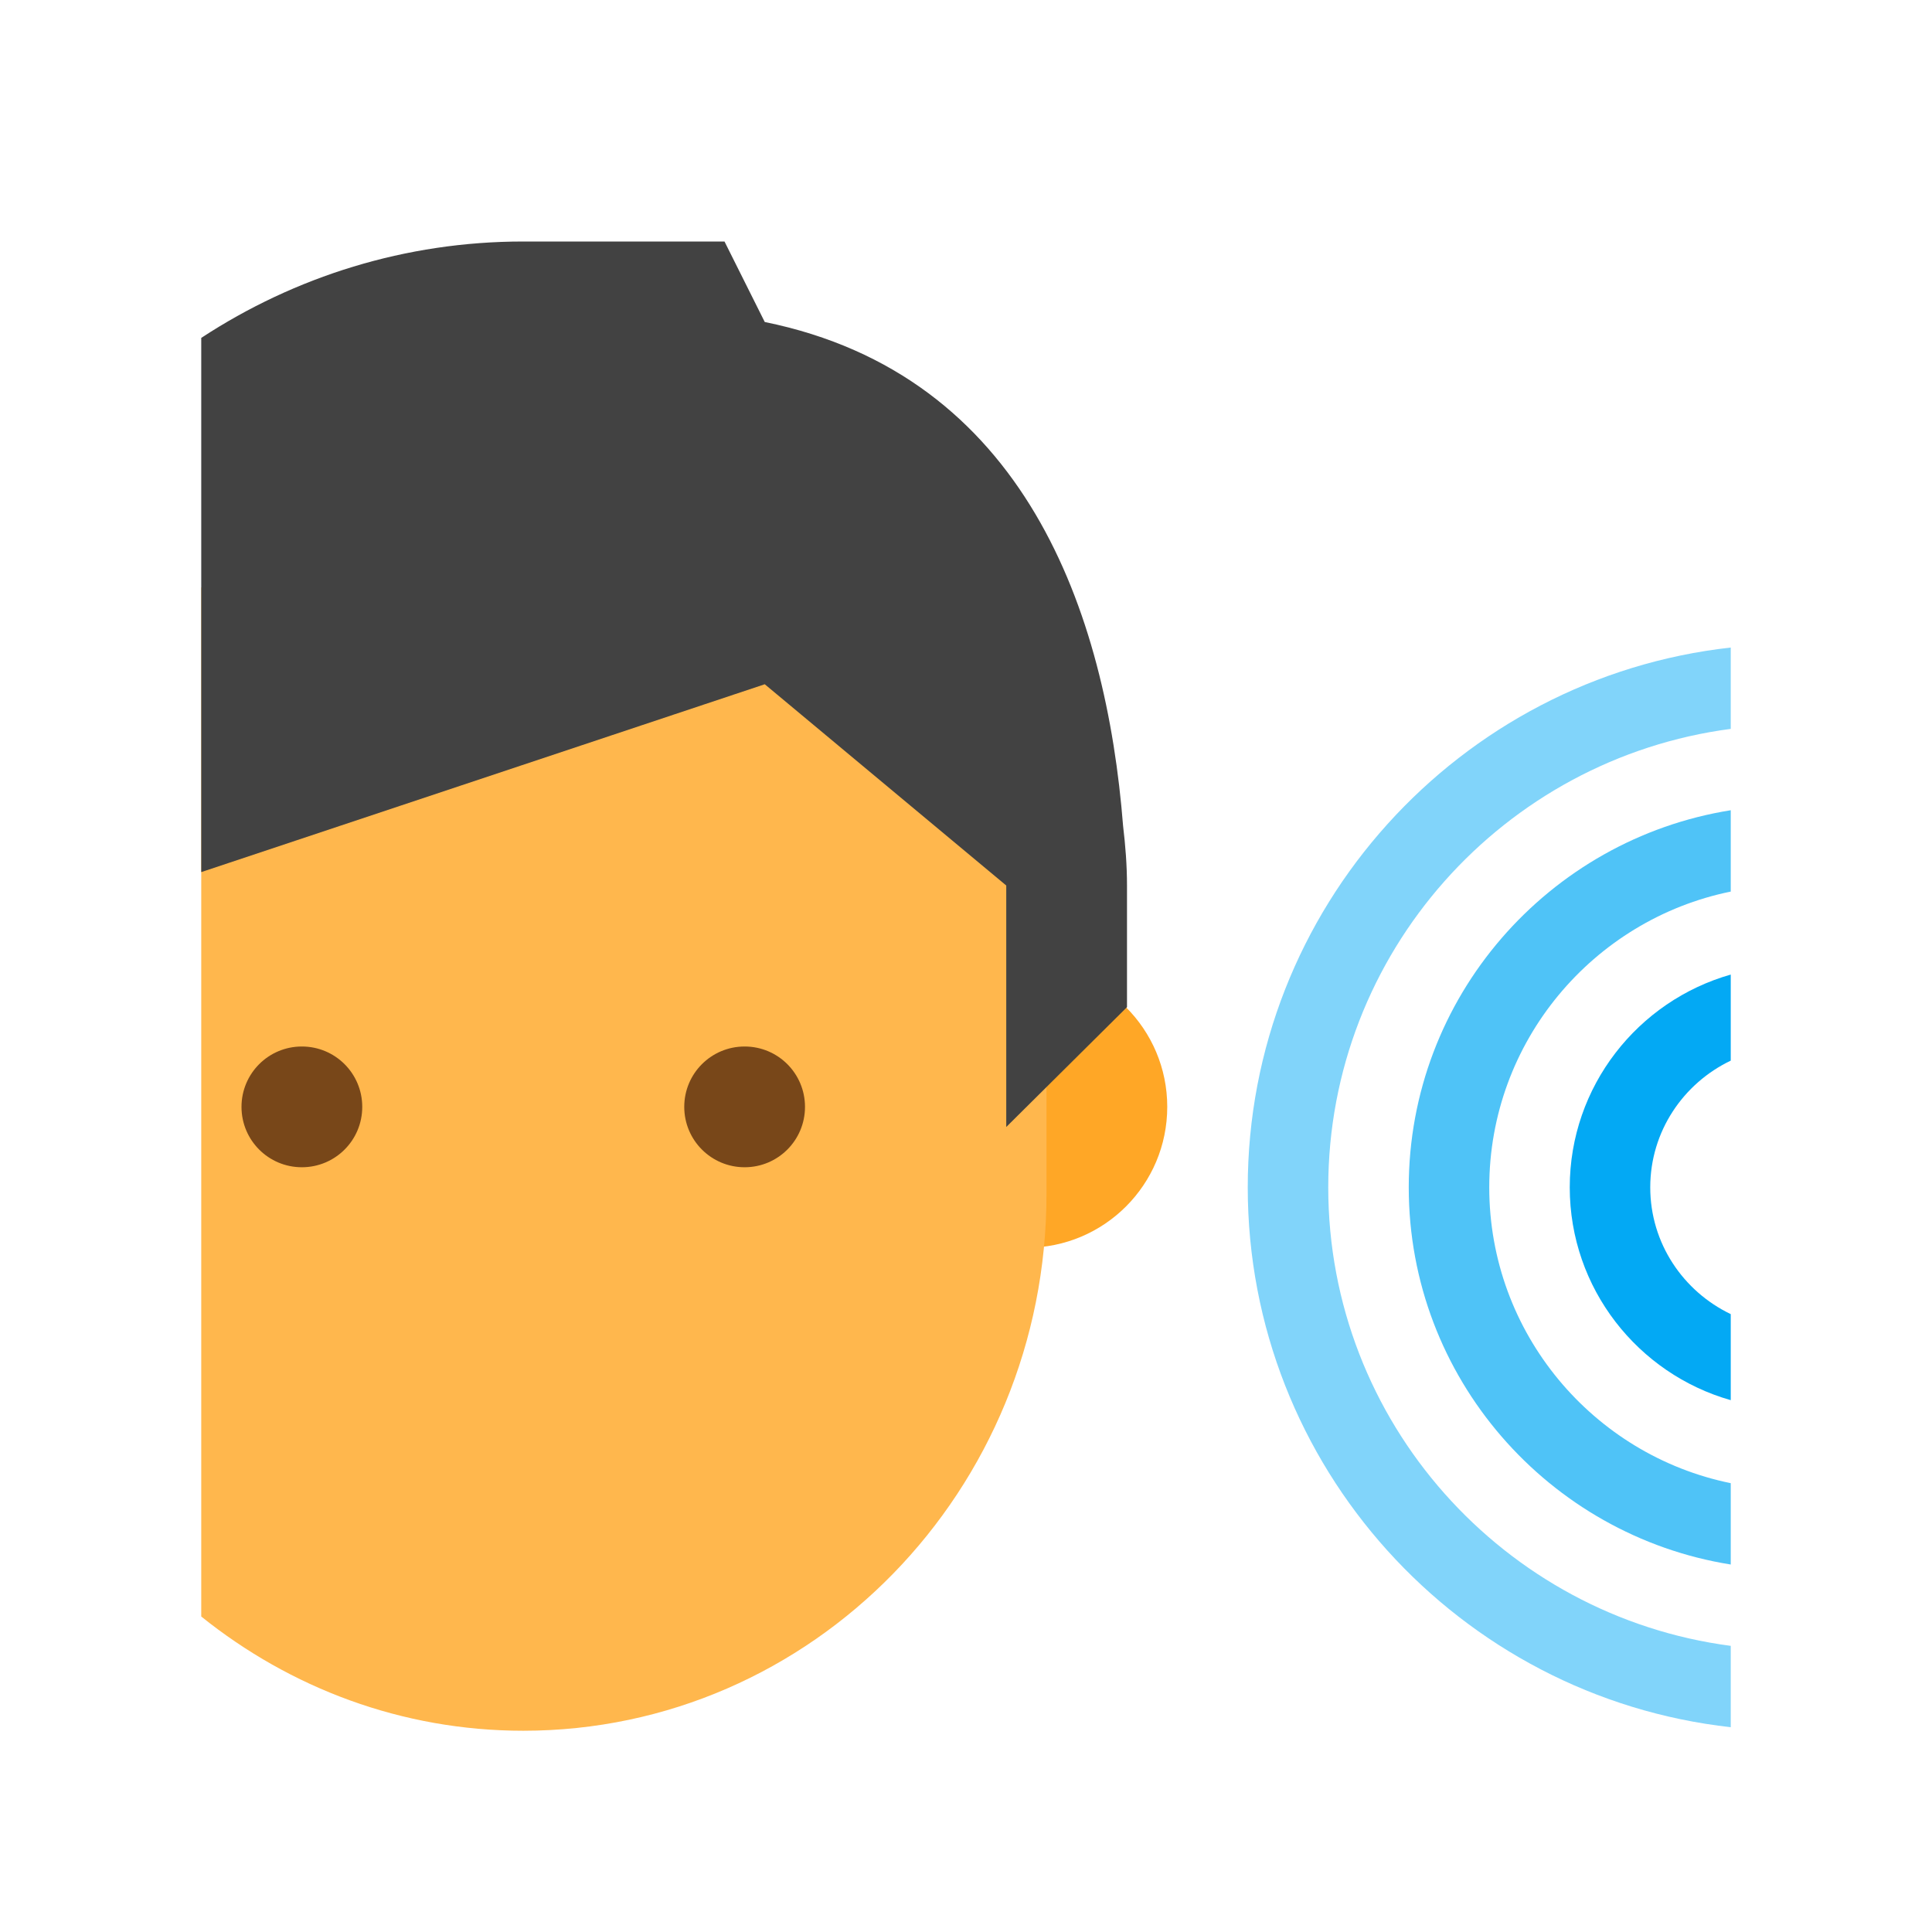 <svg xmlns="http://www.w3.org/2000/svg" width="48" height="48" viewBox="0 0 48 48">
  <path fill="#ffa726"
    d="M29,27.499C29,25.566,27.433,24,25.5,24S22,25.566,22,27.499C22,29.433,23.567,31,25.5,31	S29,29.433,29,27.499" />
  <path fill="#ffb74d"
    d="M5,14.597v25.565C7.207,41.934,9.98,43,13,43c7.18,0,13-5.969,13-13.334v-8.888	C26,15.482,12.553,11.954,5,14.597z" />
  <path fill="#784719"
    d="M20,27.5c0,0.829-0.67,1.5-1.5,1.5c-0.829,0-1.5-0.671-1.5-1.5c0-0.83,0.671-1.5,1.5-1.5	C19.33,26,20,26.67,20,27.5 M9,27.5C9,26.67,8.329,26,7.5,26C6.67,26,6,26.671,6,27.5S6.67,29,7.5,29C8.329,29,9,28.33,9,27.5" />
  <path fill="#424242"
    d="M27.903,20.522C27.485,15.214,25.468,9.317,19,8l-1-2h-5c-2.92,0-5.668,0.867-8,2.395v13.272L19,17	l6,5v6l3-2.978V22C28,21.498,27.961,21.007,27.903,20.522z" />
  <path fill="#03a9f4"
    d="M43,32.649c-1.178-0.564-2-1.758-2-3.149s0.822-2.585,2-3.149v-2.138c-2.305,0.655-4,2.775-4,5.287	s1.695,4.632,4,5.287V32.649z" />
  <path fill="#4fc3f7"
    d="M43,36.849c-3.419-0.697-6-3.727-6-7.349s2.581-6.652,6-7.349V20.13c-4.526,0.723-8,4.643-8,9.37	s3.474,8.647,8,9.37V36.849z" />
  <path fill="#81d4fa"
    d="M43,40.891c-5.633-0.739-10-5.559-10-11.391s4.367-10.652,10-11.391v-2.021	c-6.74,0.749-12,6.475-12,13.412s5.26,12.662,12,13.412V40.891z" />
</svg>
